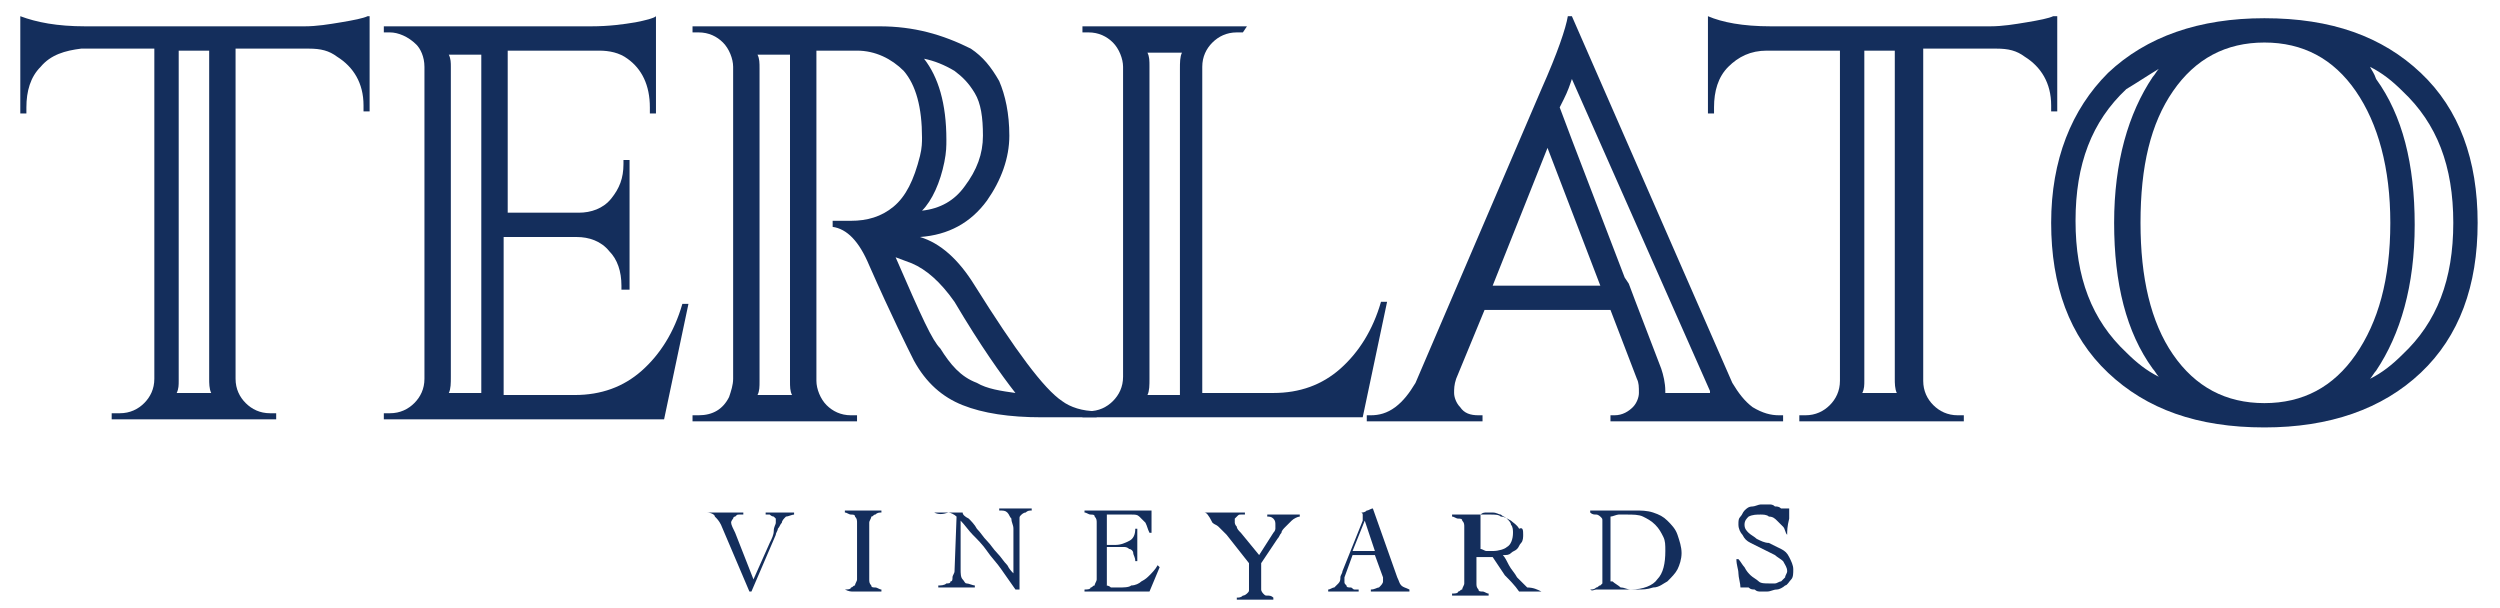 <svg width="181" height="44" viewBox="0 0 181 44" fill="none" xmlns="http://www.w3.org/2000/svg">
<path d="M51.169 37.107C51.316 37.107 51.61 37.107 51.757 37.107C51.904 37.107 52.198 37.107 52.345 37.107C52.639 37.107 52.786 37.107 53.08 37.107C53.375 37.107 53.522 37.107 53.816 37.107V37.254C53.669 37.254 53.669 37.254 53.522 37.254C53.375 37.254 53.375 37.254 53.227 37.401C53.08 37.401 53.08 37.547 53.08 37.547C53.08 37.547 52.933 37.694 52.933 37.841C52.933 37.987 53.08 38.281 53.227 38.574L54.551 41.947L55.727 39.307C55.874 39.014 56.021 38.721 56.021 38.427C56.021 38.134 56.168 37.987 56.168 37.841C56.168 37.694 56.168 37.694 56.168 37.547L56.021 37.401C56.021 37.401 55.874 37.401 55.727 37.254C55.58 37.254 55.58 37.254 55.433 37.254V37.107C55.58 37.107 55.874 37.107 56.021 37.107C56.168 37.107 56.462 37.107 56.609 37.107C56.756 37.107 56.903 37.107 57.05 37.107C57.197 37.107 57.344 37.107 57.492 37.107V37.254C57.344 37.254 57.05 37.401 56.903 37.401C56.756 37.547 56.609 37.694 56.609 37.841C56.462 37.987 56.462 38.134 56.315 38.281C56.315 38.427 56.168 38.574 56.168 38.721L54.404 42.827H54.257L52.198 37.987C52.051 37.694 51.904 37.547 51.757 37.401C51.757 37.254 51.463 37.107 51.169 37.107Z" fill="#142E5C"/>
<path d="M61.168 42.681C61.315 42.681 61.609 42.681 61.609 42.534C61.756 42.534 61.756 42.387 61.903 42.387C61.903 42.241 62.05 42.094 62.05 41.947C62.05 41.801 62.05 41.654 62.05 41.361V38.427C62.05 38.134 62.05 37.987 62.05 37.841C62.05 37.694 62.05 37.547 61.903 37.401C61.903 37.254 61.756 37.254 61.609 37.254C61.462 37.254 61.315 37.107 61.168 37.107V36.961C61.462 36.961 61.609 36.961 61.903 36.961C62.197 36.961 62.344 36.961 62.639 36.961C62.786 36.961 63.08 36.961 63.227 36.961C63.374 36.961 63.668 36.961 63.815 36.961V37.107C63.668 37.107 63.521 37.107 63.374 37.254C63.227 37.254 63.227 37.401 63.08 37.401C63.08 37.547 62.933 37.694 62.933 37.841C62.933 37.987 62.933 38.134 62.933 38.427V41.361C62.933 41.654 62.933 41.801 62.933 41.947C62.933 42.094 62.933 42.241 63.08 42.387C63.08 42.534 63.227 42.534 63.374 42.534C63.521 42.534 63.668 42.681 63.815 42.681V42.827C63.521 42.827 63.374 42.827 63.08 42.827C62.786 42.827 62.639 42.827 62.344 42.827C62.197 42.827 61.903 42.827 61.756 42.827C61.609 42.827 61.462 42.827 61.168 42.681Z" fill="#142E5C"/>
<path d="M67.638 37.108C67.785 37.108 68.079 37.108 68.226 37.108C68.373 37.108 68.667 37.108 68.814 37.108C68.961 37.108 69.108 37.108 69.255 37.108C69.402 37.108 69.549 37.108 69.696 37.108C69.696 37.254 69.843 37.401 70.137 37.547C70.284 37.694 70.578 37.987 70.725 38.281C71.02 38.574 71.166 38.867 71.461 39.161C71.755 39.454 71.902 39.748 72.196 40.041C72.49 40.334 72.637 40.627 72.931 40.921C73.078 41.214 73.225 41.361 73.372 41.508C73.372 41.361 73.372 41.214 73.372 40.921C73.372 40.774 73.372 40.627 73.372 40.334V39.307C73.372 38.867 73.372 38.574 73.372 38.281C73.372 37.987 73.225 37.841 73.225 37.547C73.078 37.401 73.078 37.254 72.931 37.108C72.784 36.961 72.637 36.961 72.343 36.961V36.814C72.49 36.814 72.784 36.814 72.931 36.814C73.078 36.814 73.372 36.814 73.519 36.814C73.666 36.814 73.96 36.814 74.107 36.814C74.254 36.814 74.548 36.814 74.695 36.814V36.961C74.548 36.961 74.401 36.961 74.254 37.108C74.107 37.108 73.96 37.254 73.96 37.254C73.813 37.401 73.813 37.401 73.813 37.547C73.813 37.694 73.813 37.841 73.813 37.987V42.681H73.519C73.225 42.241 72.784 41.654 72.49 41.214C72.196 40.774 71.755 40.334 71.461 39.894C71.166 39.454 70.725 39.014 70.431 38.721C70.137 38.428 69.843 37.987 69.549 37.694C69.549 37.841 69.549 37.987 69.549 38.134C69.549 38.281 69.549 38.428 69.549 38.574V40.041C69.549 40.481 69.549 40.921 69.549 41.214C69.549 41.508 69.549 41.801 69.696 41.947C69.843 42.094 69.843 42.241 69.99 42.241C70.137 42.241 70.431 42.388 70.578 42.388V42.534C70.284 42.534 69.99 42.534 69.696 42.534C69.402 42.534 69.108 42.534 68.814 42.534C68.667 42.534 68.52 42.534 68.373 42.534C68.226 42.534 68.079 42.534 67.932 42.534V42.388C68.079 42.388 68.373 42.388 68.52 42.241C68.667 42.241 68.814 42.241 68.814 42.094C68.961 42.094 68.961 41.947 68.961 41.801C68.961 41.654 69.108 41.508 69.108 41.361L69.255 37.401C69.108 37.254 68.814 37.108 68.667 37.108C68.226 37.254 67.932 37.254 67.638 37.108Z" fill="#142E5C"/>
<path d="M79.989 42.387C80.136 42.387 80.283 42.387 80.43 42.534C80.577 42.534 80.871 42.534 81.018 42.534C81.312 42.534 81.753 42.534 81.9 42.387C82.194 42.387 82.488 42.241 82.635 42.094C82.929 41.947 83.076 41.801 83.223 41.654C83.371 41.507 83.665 41.214 83.812 40.921L83.959 41.067L83.223 42.827C83.076 42.827 83.076 42.827 82.929 42.827C82.782 42.827 82.782 42.827 82.635 42.827H79.401C79.254 42.827 79.106 42.827 78.959 42.827C78.812 42.827 78.665 42.827 78.518 42.827V42.681C78.665 42.681 78.959 42.681 78.959 42.534C79.106 42.534 79.106 42.387 79.254 42.387C79.254 42.241 79.401 42.094 79.401 41.947C79.401 41.801 79.401 41.654 79.401 41.361V38.427C79.401 38.134 79.401 37.987 79.401 37.841C79.401 37.694 79.401 37.547 79.254 37.401C79.254 37.254 79.106 37.254 78.959 37.254C78.812 37.254 78.665 37.107 78.518 37.107V36.961C78.665 36.961 78.959 36.961 79.106 36.961C79.254 36.961 79.401 36.961 79.695 36.961C79.842 36.961 80.136 36.961 80.283 36.961C80.43 36.961 80.724 36.961 81.018 36.961C81.459 36.961 81.9 36.961 82.194 36.961C82.635 36.961 83.076 36.961 83.371 36.961C83.371 37.107 83.371 37.254 83.371 37.401C83.371 37.547 83.371 37.694 83.371 37.694C83.371 37.841 83.371 37.987 83.371 38.134C83.371 38.281 83.371 38.427 83.371 38.574H83.223C83.076 38.281 83.076 38.134 82.929 37.841C82.782 37.694 82.635 37.547 82.488 37.401C82.341 37.254 82.194 37.254 81.9 37.254C81.753 37.254 81.459 37.254 81.312 37.254C80.871 37.254 80.43 37.254 80.136 37.254V39.454C80.283 39.454 80.43 39.454 80.43 39.454C80.577 39.454 80.577 39.454 80.724 39.454C81.165 39.454 81.459 39.307 81.753 39.161C82.047 39.014 82.194 38.721 82.194 38.281H82.341C82.341 38.427 82.341 38.721 82.341 38.867C82.341 39.014 82.341 39.307 82.341 39.454C82.341 39.601 82.341 39.894 82.341 40.041C82.341 40.187 82.341 40.481 82.341 40.627H82.194C82.194 40.334 82.047 40.187 82.047 40.041C82.047 39.894 81.9 39.747 81.753 39.747C81.606 39.601 81.459 39.601 81.312 39.601C81.165 39.601 80.871 39.601 80.724 39.601H80.136V42.387H79.989Z" fill="#142E5C"/>
<path d="M87.192 37.107C87.486 37.107 87.633 37.107 87.927 37.107C88.221 37.107 88.368 37.107 88.662 37.107C88.957 37.107 89.104 37.107 89.398 37.107C89.692 37.107 89.839 37.107 90.133 37.107V37.254C90.133 37.254 89.986 37.254 89.839 37.254C89.692 37.254 89.692 37.254 89.545 37.401L89.398 37.547C89.398 37.547 89.398 37.694 89.398 37.841C89.398 37.841 89.398 37.987 89.545 38.134C89.545 38.281 89.692 38.427 89.839 38.574L91.162 40.187L92.191 38.574C92.338 38.427 92.338 38.281 92.338 38.281C92.338 38.134 92.338 38.134 92.338 37.987C92.338 37.841 92.338 37.694 92.191 37.547C92.044 37.401 91.897 37.401 91.75 37.401V37.254C91.897 37.254 92.191 37.254 92.338 37.254C92.485 37.254 92.779 37.254 92.927 37.254C93.074 37.254 93.368 37.254 93.515 37.254C93.662 37.254 93.956 37.254 94.103 37.254V37.401C93.956 37.401 93.662 37.547 93.515 37.694C93.368 37.841 93.221 37.987 93.074 38.134C92.927 38.281 92.779 38.427 92.779 38.574C92.632 38.721 92.632 38.867 92.485 39.014L91.309 40.774V42.094C91.309 42.241 91.309 42.534 91.309 42.681C91.309 42.827 91.456 42.974 91.456 42.974C91.603 43.121 91.603 43.121 91.75 43.121C91.897 43.121 92.044 43.121 92.191 43.267V43.414C91.897 43.414 91.603 43.414 91.456 43.414C91.162 43.414 90.868 43.414 90.721 43.414C90.574 43.414 90.28 43.414 90.133 43.414C89.986 43.414 89.692 43.414 89.545 43.414V43.267C89.692 43.267 89.839 43.267 89.986 43.121C90.133 43.121 90.28 42.974 90.28 42.974C90.427 42.827 90.427 42.827 90.427 42.681C90.427 42.534 90.427 42.387 90.427 42.094V40.774L88.809 38.721C88.662 38.574 88.662 38.574 88.516 38.427C88.368 38.281 88.368 38.281 88.221 38.134C88.074 37.987 87.927 37.987 87.78 37.841C87.486 37.254 87.339 37.107 87.192 37.107Z" fill="#142E5C"/>
<path d="M97.926 40.188L97.338 41.801V41.947C97.338 41.947 97.338 41.947 97.338 42.094C97.338 42.241 97.338 42.241 97.485 42.388C97.485 42.534 97.632 42.534 97.779 42.534C97.926 42.534 97.926 42.681 98.073 42.681C98.22 42.681 98.22 42.681 98.367 42.681V42.828C98.22 42.828 98.073 42.828 97.779 42.828C97.632 42.828 97.485 42.828 97.191 42.828C97.044 42.828 96.897 42.828 96.749 42.828C96.603 42.828 96.456 42.828 96.161 42.828V42.681C96.308 42.681 96.456 42.534 96.603 42.534C96.749 42.388 96.749 42.388 96.897 42.241C97.044 42.094 97.044 41.947 97.044 41.801C97.044 41.654 97.191 41.508 97.191 41.361L98.661 37.694V37.547C98.661 37.547 98.661 37.547 98.661 37.401C98.661 37.401 98.661 37.401 98.661 37.254C98.661 37.254 98.661 37.108 98.514 37.108C98.661 37.108 98.808 37.108 98.955 36.961C99.102 36.961 99.249 36.814 99.396 36.814L101.161 41.801C101.308 42.094 101.308 42.241 101.455 42.388C101.602 42.534 101.749 42.534 102.043 42.681V42.828C101.749 42.828 101.602 42.828 101.308 42.828C101.014 42.828 100.866 42.828 100.572 42.828C100.425 42.828 100.278 42.828 100.131 42.828C99.984 42.828 99.837 42.828 99.837 42.828C99.69 42.828 99.69 42.828 99.543 42.828C99.396 42.828 99.396 42.828 99.249 42.828V42.681C99.543 42.681 99.69 42.534 99.837 42.534C99.984 42.388 100.131 42.241 100.131 42.094V41.947V41.801L99.543 40.188H97.926ZM98.808 37.694L97.926 39.894H99.543L98.808 37.694Z" fill="#142E5C"/>
<path d="M111.6 42.827H109.983C109.688 42.387 109.247 41.947 108.953 41.654C108.659 41.214 108.365 40.774 108.071 40.334C108.071 40.334 107.924 40.334 107.777 40.334C107.63 40.334 107.63 40.334 107.483 40.334C107.336 40.334 107.336 40.334 107.189 40.334C107.042 40.334 107.042 40.334 106.895 40.334V41.654C106.895 41.947 106.895 42.094 106.895 42.241C106.895 42.387 106.895 42.534 107.042 42.681C107.042 42.827 107.189 42.827 107.336 42.827C107.483 42.827 107.63 42.974 107.777 42.974V43.121C107.483 43.121 107.336 43.121 107.042 43.121C106.748 43.121 106.601 43.121 106.307 43.121C106.16 43.121 105.866 43.121 105.718 43.121C105.571 43.121 105.277 43.121 105.13 43.121V42.974C105.277 42.974 105.571 42.974 105.571 42.827C105.718 42.827 105.718 42.681 105.865 42.681C105.865 42.534 106.013 42.387 106.013 42.241C106.013 42.094 106.013 41.947 106.013 41.654V38.721C106.013 38.427 106.013 38.281 106.013 38.134C106.013 37.987 106.013 37.841 105.865 37.694C105.865 37.547 105.718 37.547 105.571 37.547C105.424 37.547 105.277 37.401 105.13 37.401V37.254C105.277 37.254 105.571 37.254 105.718 37.254C105.866 37.254 106.16 37.254 106.307 37.254C106.454 37.254 106.454 37.254 106.601 37.254C106.748 37.254 106.895 37.254 107.042 37.254C107.189 37.254 107.336 37.254 107.483 37.254C107.63 37.254 107.777 37.254 107.924 37.254C108.218 37.254 108.512 37.254 108.659 37.401C108.953 37.401 109.1 37.547 109.394 37.694C109.541 37.841 109.835 37.987 109.983 38.281C110.277 38.134 110.277 38.427 110.277 38.721C110.277 38.867 110.277 39.161 110.13 39.307C109.983 39.454 109.982 39.601 109.835 39.747C109.688 39.894 109.541 39.894 109.394 40.041C109.247 40.187 109.1 40.187 108.806 40.187C108.953 40.334 109.1 40.627 109.247 40.921C109.394 41.214 109.688 41.507 109.835 41.801C110.13 42.094 110.277 42.241 110.571 42.534C111.012 42.534 111.306 42.681 111.6 42.827ZM107.189 39.747C107.336 39.747 107.483 39.894 107.63 39.894C107.777 39.894 107.924 39.894 108.071 39.894C108.512 39.894 108.953 39.747 109.1 39.601C109.394 39.454 109.541 39.014 109.541 38.574C109.541 38.427 109.541 38.134 109.394 37.987C109.394 37.841 109.247 37.694 109.1 37.547C108.953 37.401 108.806 37.401 108.659 37.254C108.512 37.254 108.365 37.107 108.071 37.107C107.924 37.107 107.777 37.107 107.63 37.107C107.483 37.107 107.336 37.107 107.189 37.254C107.189 37.547 107.189 37.841 107.189 38.134C107.189 38.427 107.189 38.721 107.189 39.014V39.747Z" fill="#142E5C"/>
<path d="M115.13 42.681C115.277 42.681 115.424 42.681 115.571 42.534C115.718 42.534 115.718 42.387 115.865 42.387L116.012 42.241V42.094V37.987C116.012 37.841 116.012 37.694 116.012 37.694C116.012 37.547 116.012 37.547 115.865 37.401C115.865 37.401 115.718 37.254 115.571 37.254C115.424 37.254 115.277 37.254 115.13 37.107V36.961C115.277 36.961 115.424 36.961 115.571 36.961C115.718 36.961 115.865 36.961 116.012 36.961C116.159 36.961 116.453 36.961 116.6 36.961C116.747 36.961 117.041 36.961 117.188 36.961C117.335 36.961 117.482 36.961 117.776 36.961C117.923 36.961 118.071 36.961 118.365 36.961C118.806 36.961 119.247 36.961 119.688 37.107C120.129 37.254 120.423 37.401 120.717 37.694C121.011 37.987 121.305 38.281 121.452 38.721C121.599 39.161 121.746 39.601 121.746 40.041C121.746 40.481 121.599 40.921 121.452 41.214C121.305 41.507 121.011 41.801 120.717 42.094C120.423 42.241 120.129 42.534 119.688 42.534C119.247 42.681 118.953 42.681 118.512 42.681C118.218 42.681 117.923 42.681 117.629 42.681C117.335 42.681 117.188 42.681 117.041 42.681C116.894 42.681 116.747 42.681 116.6 42.681C116.453 42.681 116.306 42.681 116.159 42.681C116.012 42.681 115.718 42.681 115.571 42.681C115.424 42.681 115.277 42.827 115.13 42.681ZM116.747 42.094C116.894 42.241 117.188 42.387 117.335 42.534C117.629 42.534 117.776 42.681 118.071 42.681C118.953 42.681 119.688 42.387 119.982 41.947C120.423 41.507 120.57 40.774 120.57 39.894C120.57 39.454 120.57 39.161 120.423 38.867C120.276 38.574 120.129 38.281 119.835 37.987C119.541 37.694 119.247 37.547 118.953 37.401C118.659 37.254 118.218 37.254 117.776 37.254C117.629 37.254 117.335 37.254 117.188 37.254C117.041 37.254 116.747 37.401 116.6 37.401C116.6 37.694 116.6 37.987 116.6 38.281C116.6 38.574 116.6 38.867 116.6 39.161V42.094H116.747Z" fill="#142E5C"/>
<path d="M129.391 38.721C129.244 38.574 129.244 38.281 129.097 38.134C128.95 37.988 128.803 37.841 128.656 37.694C128.509 37.548 128.362 37.401 128.068 37.401C127.921 37.254 127.627 37.254 127.48 37.254C127.186 37.254 126.892 37.254 126.598 37.401C126.45 37.548 126.303 37.694 126.303 37.988C126.303 38.281 126.45 38.428 126.598 38.574C126.745 38.721 127.039 38.868 127.186 39.014C127.48 39.161 127.774 39.308 128.068 39.308C128.362 39.454 128.656 39.601 128.95 39.748C129.244 39.894 129.391 40.041 129.538 40.334C129.685 40.628 129.833 40.921 129.833 41.214C129.833 41.508 129.833 41.801 129.685 41.948C129.538 42.094 129.391 42.388 129.244 42.388C129.097 42.534 128.803 42.681 128.656 42.681C128.362 42.681 128.215 42.828 127.921 42.828C127.774 42.828 127.627 42.828 127.48 42.828C127.333 42.828 127.186 42.828 127.039 42.681C126.892 42.681 126.745 42.681 126.598 42.534C126.45 42.534 126.45 42.534 126.303 42.534H126.156H126.009C126.009 42.241 125.862 41.801 125.862 41.508C125.862 41.214 125.715 40.921 125.715 40.481H125.862C126.009 40.628 126.156 40.921 126.303 41.068C126.45 41.361 126.597 41.508 126.745 41.654C126.892 41.801 127.186 41.948 127.333 42.094C127.48 42.241 127.774 42.241 128.068 42.241C128.215 42.241 128.362 42.241 128.509 42.241C128.656 42.241 128.803 42.094 128.95 42.094C129.097 41.948 129.097 41.948 129.244 41.801C129.244 41.654 129.391 41.508 129.391 41.361C129.391 41.068 129.244 40.921 129.097 40.628C128.95 40.481 128.656 40.334 128.509 40.188C128.215 40.041 127.921 39.894 127.627 39.748C127.333 39.601 127.039 39.454 126.745 39.308C126.45 39.161 126.303 39.014 126.156 38.721C126.009 38.574 125.862 38.281 125.862 37.988C125.862 37.694 125.862 37.548 126.009 37.401C126.156 37.254 126.156 37.108 126.303 36.961C126.45 36.814 126.598 36.668 126.892 36.668C127.039 36.668 127.333 36.521 127.48 36.521C127.627 36.521 127.921 36.521 128.068 36.521C128.215 36.521 128.362 36.521 128.509 36.668C128.656 36.668 128.803 36.668 128.95 36.814C129.097 36.814 129.244 36.814 129.538 36.814C129.538 37.108 129.538 37.401 129.538 37.548C129.391 38.134 129.391 38.428 129.391 38.721Z" fill="#142E5C"/>
<path d="M15.144 3.666V27.426C15.144 27.72 15.144 28.16 15.291 28.453H12.791C12.938 28.16 12.938 27.866 12.938 27.573V3.666H15.144ZM26.613 1.173C26.319 1.32 25.583 1.466 24.701 1.613C23.819 1.76 22.937 1.906 22.055 1.906H6.175C4.116 1.906 2.646 1.613 1.47 1.173V8.213H1.911V7.773C1.911 6.6 2.205 5.573 2.94 4.84C3.675 3.96 4.704 3.666 5.881 3.52H11.174V27.426C11.174 28.16 10.88 28.746 10.439 29.186C9.998 29.626 9.41 29.919 8.674 29.919H8.086V30.36H19.996V29.919H19.555C18.82 29.919 18.232 29.626 17.791 29.186C17.349 28.746 17.055 28.16 17.055 27.426V3.52H22.349C23.231 3.52 23.819 3.666 24.407 4.106C25.583 4.84 26.319 6.013 26.319 7.626V8.066H26.76V1.173H26.613Z" fill="#142E5C"/>
<path d="M34.846 3.813V15.399V17.16V28.453H32.494C32.641 28.16 32.641 27.72 32.641 27.279V4.84C32.641 4.546 32.641 4.253 32.494 3.96H34.846M47.492 1.173C47.345 1.32 46.756 1.466 46.021 1.613C45.139 1.76 44.11 1.906 42.786 1.906H27.789V2.346H28.23C28.818 2.346 29.553 2.64 30.141 3.226C30.436 3.52 30.73 4.106 30.73 4.84V27.426C30.73 28.16 30.436 28.746 29.994 29.186C29.553 29.626 28.965 29.919 28.23 29.919H27.789V30.36H48.08L49.844 22H49.403C48.815 24.053 47.786 25.666 46.462 26.84C45.139 28.013 43.522 28.599 41.61 28.599H36.464V17.16H41.757C42.639 17.16 43.522 17.453 44.11 18.186C44.698 18.773 44.992 19.653 44.992 20.68V20.973H45.58V11.586H45.139V11.88C45.139 12.906 44.845 13.639 44.257 14.373C43.669 15.106 42.786 15.399 41.904 15.399H36.758V3.666H43.375C44.11 3.666 44.845 3.813 45.433 4.253C46.462 4.986 47.05 6.16 47.05 7.773V8.213H47.492V1.173Z" fill="#142E5C"/>
<path d="M57.196 3.812V27.572C57.196 28.012 57.196 28.306 57.343 28.599H54.844C54.991 28.306 54.991 28.012 54.991 27.572V4.986C54.991 4.546 54.991 4.252 54.844 3.959H57.196M66.901 4.252C67.636 4.399 68.371 4.692 69.106 5.132C69.694 5.572 70.136 6.012 70.576 6.746C71.018 7.479 71.165 8.506 71.165 9.826C71.165 11.146 70.724 12.319 69.841 13.492C69.106 14.519 68.077 15.106 66.754 15.252C67.489 14.519 68.077 13.199 68.371 11.732C68.518 10.999 68.518 10.559 68.518 10.119C68.518 7.479 67.93 5.572 66.901 4.252ZM64.842 18.626L66.019 19.066C67.048 19.506 68.077 20.386 69.106 21.852C71.018 25.079 72.488 27.132 73.517 28.452C72.488 28.306 71.459 28.159 70.724 27.719C69.547 27.279 68.812 26.399 68.077 25.226C67.489 24.639 66.754 23.026 64.842 18.626ZM63.666 1.906H50.139V2.346H50.58C51.315 2.346 51.903 2.639 52.344 3.079C52.785 3.519 53.079 4.252 53.079 4.839V27.426C53.079 27.866 52.932 28.306 52.785 28.746C52.344 29.626 51.609 30.066 50.58 30.066H50.139V30.506H62.049V30.066H61.608C60.872 30.066 60.284 29.772 59.843 29.332C59.402 28.892 59.108 28.159 59.108 27.572V3.666C59.108 3.666 59.108 3.666 59.255 3.666H60.872C61.461 3.666 61.755 3.666 62.049 3.666C63.372 3.666 64.548 4.252 65.43 5.132C66.313 6.159 66.754 7.772 66.754 9.972C66.754 10.266 66.754 10.706 66.607 11.292C66.166 13.052 65.578 14.226 64.695 14.959C63.813 15.692 62.784 15.986 61.608 15.986H60.284V16.426C61.313 16.572 62.196 17.452 62.931 19.212C64.548 22.879 65.725 25.226 66.166 26.106C67.048 27.719 68.224 28.746 69.694 29.332C71.165 29.919 73.076 30.212 75.429 30.212H79.399V29.772C78.37 29.772 77.487 29.479 76.899 29.039C75.576 28.159 73.517 25.372 70.576 20.679C69.4 18.772 68.077 17.599 66.607 17.159C68.665 17.012 70.282 16.132 71.459 14.519C72.488 13.052 73.076 11.439 73.076 9.826C73.076 8.212 72.782 6.892 72.341 5.866C71.753 4.839 71.165 4.106 70.282 3.519C68.224 2.492 66.166 1.906 63.666 1.906Z" fill="#142E5C"/>
<path d="M85.574 3.812C85.427 4.106 85.427 4.546 85.427 4.986V28.599H83.075C83.222 28.306 83.222 27.866 83.222 27.426V4.839C83.222 4.399 83.222 4.106 83.075 3.812H85.574ZM90.279 1.906H78.369V2.346H78.811C79.546 2.346 80.134 2.639 80.575 3.079C81.016 3.519 81.31 4.252 81.31 4.839V27.279C81.31 28.012 81.016 28.599 80.575 29.039C80.134 29.479 79.546 29.772 78.811 29.772H78.369V30.212H98.66L100.425 21.852H99.984C99.395 23.906 98.366 25.519 97.043 26.692C95.719 27.866 94.102 28.452 92.191 28.452H87.044V4.839C87.044 4.106 87.338 3.519 87.78 3.079C88.221 2.639 88.809 2.346 89.544 2.346H89.985L90.279 1.906Z" fill="#142E5C"/>
<path d="M113.805 5.72L123.803 28.306V28.453H120.568V28.306C120.568 27.72 120.421 27.133 120.274 26.693L118.363 21.706L117.922 20.533L117.627 20.093L113.805 10.12L112.922 7.773L113.216 7.186C113.511 6.6 113.658 6.16 113.805 5.72ZM113.805 1.173H113.511C113.364 2.053 112.775 3.813 111.599 6.453L102.483 27.72C102.042 28.453 101.601 29.04 101.013 29.48C100.424 29.919 99.836 30.066 99.248 30.066H98.954V30.506H107.335V30.066H107.041C106.453 30.066 106.012 29.919 105.718 29.48C105.424 29.186 105.277 28.746 105.277 28.453C105.277 28.16 105.277 27.866 105.424 27.426L107.482 22.439H116.598L118.51 27.426C118.657 27.72 118.657 28.013 118.657 28.453C118.657 28.746 118.51 29.186 118.216 29.48C117.922 29.773 117.48 30.066 116.892 30.066H116.598V30.506H129.096V30.066H128.802C128.214 30.066 127.626 29.919 126.891 29.48C126.303 29.04 125.861 28.453 125.42 27.72L113.805 1.173ZM108.07 20.68L112.04 10.706L115.863 20.68H108.07Z" fill="#142E5C"/>
<path d="M137.183 3.666V27.426C137.183 27.72 137.183 28.16 137.329 28.453H134.83C134.977 28.16 134.977 27.866 134.977 27.573V3.666H137.183ZM148.65 1.173C148.357 1.32 147.621 1.466 146.739 1.613C145.858 1.76 144.975 1.906 144.093 1.906H128.213C126.154 1.906 124.684 1.613 123.655 1.173V8.213H124.096V7.773C124.096 6.6 124.39 5.573 125.125 4.84C125.86 4.106 126.743 3.666 127.919 3.666H133.212V27.573C133.212 28.306 132.917 28.893 132.477 29.333C132.036 29.773 131.447 30.066 130.713 30.066H130.271V30.506H142.181V30.066H141.74C141.006 30.066 140.417 29.773 139.975 29.333C139.534 28.893 139.241 28.306 139.241 27.573V3.52H144.534C145.416 3.52 146.004 3.666 146.592 4.106C147.769 4.84 148.504 6.013 148.504 7.626V8.066H148.945V1.173H148.65Z" fill="#142E5C"/>
<path d="M171.589 4.839C172.471 5.279 173.207 5.866 173.941 6.599C176.441 8.946 177.618 12.026 177.618 16.133C177.618 20.239 176.441 23.319 173.941 25.666C173.207 26.399 172.471 26.986 171.589 27.426C171.735 27.279 171.883 26.986 172.03 26.839C173.795 24.199 174.824 20.679 174.824 16.279C174.824 11.879 173.941 8.359 172.03 5.719C171.883 5.279 171.735 5.133 171.589 4.839ZM156.297 4.986C156.15 5.133 156.002 5.426 155.856 5.573C154.092 8.213 153.063 11.733 153.063 16.133C153.063 20.533 153.944 24.053 155.856 26.693C156.002 26.839 156.15 27.133 156.297 27.279C155.414 26.839 154.68 26.253 153.944 25.519C151.445 23.173 150.269 20.093 150.269 15.986C150.269 11.879 151.445 8.799 153.944 6.453C154.68 6.013 155.562 5.426 156.297 4.986ZM163.943 1.319C159.237 1.319 155.414 2.639 152.622 5.279C149.975 7.919 148.504 11.586 148.504 16.133C148.504 20.679 149.828 24.346 152.622 26.986C155.414 29.626 159.091 30.946 163.943 30.946C168.648 30.946 172.471 29.626 175.265 26.986C178.059 24.346 179.381 20.679 179.381 16.133C179.381 11.586 178.059 7.919 175.265 5.279C172.471 2.639 168.795 1.319 163.943 1.319ZM163.943 29.186C161.149 29.186 158.944 28.013 157.326 25.666C155.709 23.319 154.973 20.093 154.973 16.133C154.973 12.026 155.709 8.946 157.326 6.599C158.944 4.253 161.149 3.079 163.943 3.079C166.737 3.079 168.943 4.253 170.56 6.599C172.177 8.946 173.059 12.173 173.059 16.133C173.059 20.239 172.177 23.319 170.56 25.666C168.943 28.013 166.737 29.186 163.943 29.186Z" fill="#142E5C"/>
</svg>
